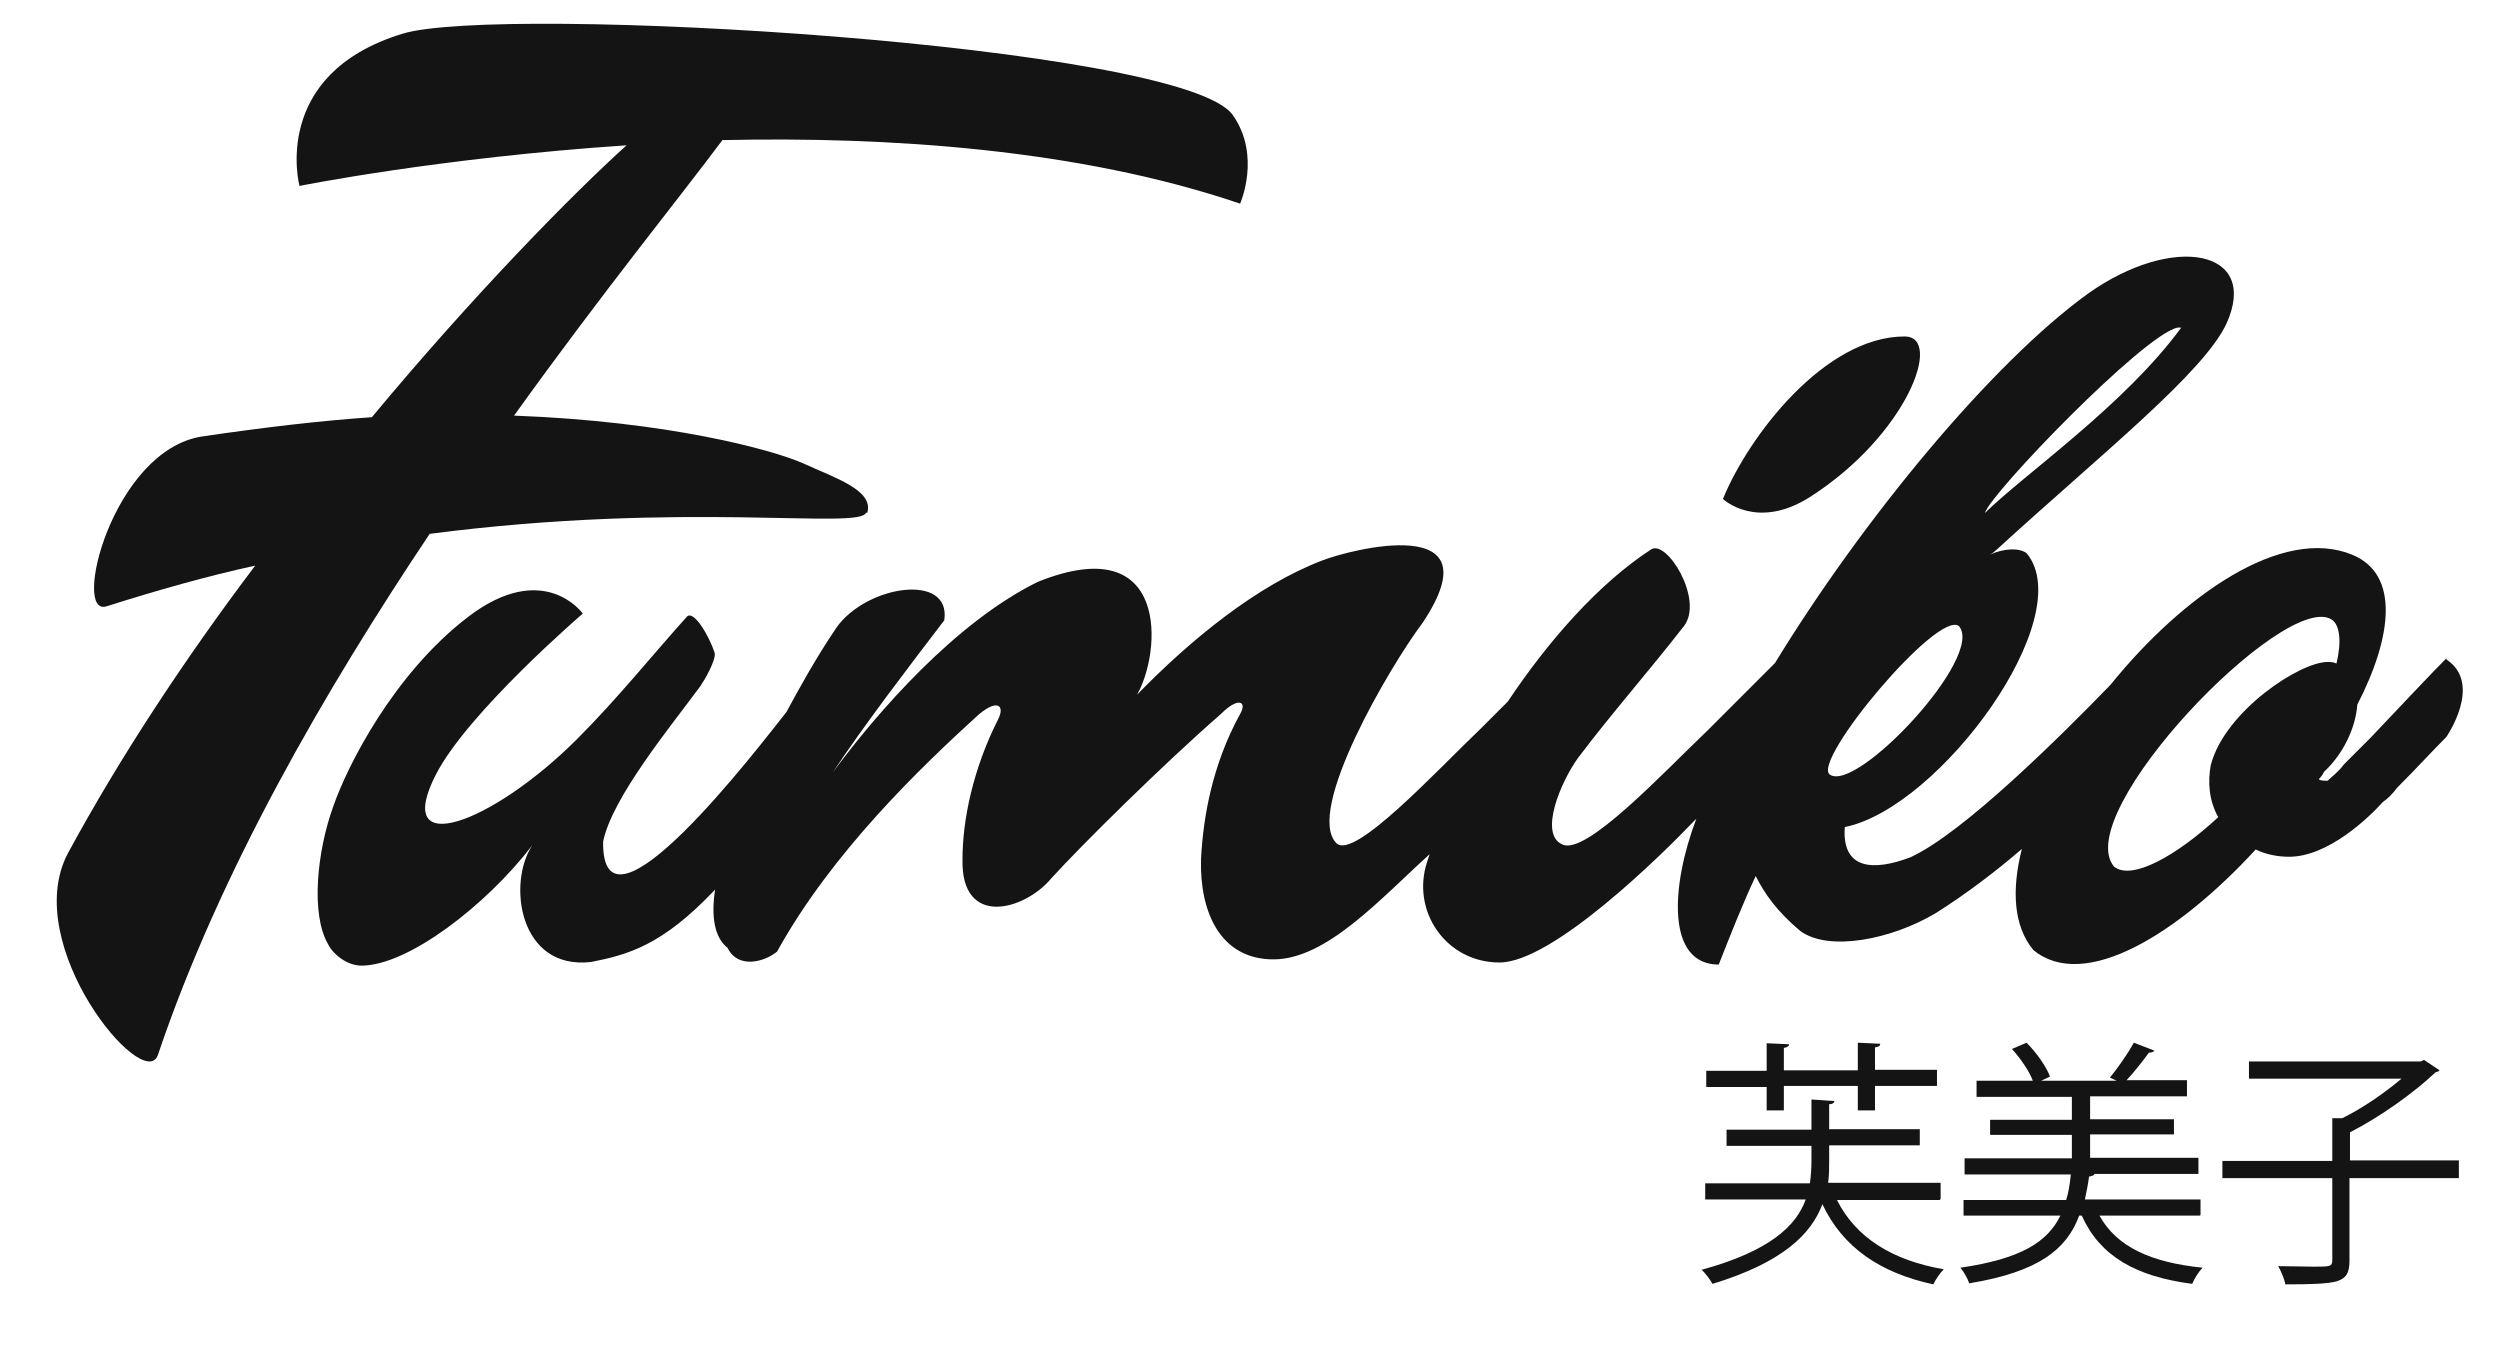 <?xml version="1.0" encoding="UTF-8"?>
<svg id="Ebene_1" xmlns="http://www.w3.org/2000/svg" version="1.1" viewBox="0 0 480 263">
  <!-- Generator: Adobe Illustrator 29.8.3, SVG Export Plug-In . SVG Version: 2.1.1 Build 3)  -->
  <defs>
    <style>
      .st0 {
        fill: #141414;
      }
    </style>
  </defs>
  <g id="Ebene_11" data-name="Ebene_1">
    <g>
      <path class="st0" d="M166.5,98.5c1.4-4.4-6.4-6.8-12.2-9.5-6.1-2.7-26.1-8.1-55.6-9.2,17-23.7,32.2-42.4,40-52.9,31.9-.7,68.5,1.7,99.4,12.2,0,0,4.1-9.2-1.4-17C227.2,8.5,95.6.7,77.2,6.5c-25.4,7.8-19.7,29.2-19.7,29.2,0,0,26.8-5.4,62.8-7.8-10.2,9.2-29.2,28.5-48.9,52.2-10.2.7-21,2-32.6,3.7-17.3,2.7-25.1,34.9-18.3,32.6,9.8-3.1,19.3-5.8,28.5-7.8-13.6,18-26.1,37-36,55.3-9.2,17.6,14.6,46.1,17.3,38.7,11.9-35.3,32.2-70.2,52.2-100.1,49.2-6.4,82.8-.7,83.8-4.1"/>
      <path class="st0" d="M347.4,95.5c18.7-11.9,25.8-30.9,18.3-30.9-15.3,0-29.9,19-34.9,31.2,0,0,6.4,6.1,16.6-.3"/>
      <path class="st0" d="M469.7,126.4c-3.1,3.1-8.8,9.2-14.6,15.3-1.7,1.7-3.4,3.4-5.1,5.1-1,1.4-2.4,2.4-3.1,3.1-.7,0-1.4,0-1.7-.3.3-.3.7-.7,1-1.4,3.7-3.4,6.1-8.5,6.4-12.9,6.8-13.2,8.1-25.1-1-28.8-13.4-5.5-32.4,7.7-46.4,25-9.5,9.8-28.3,28.5-38.4,33.1-7.1,2.7-13.2,2.4-12.6-5.8,18.3-3.7,45.1-40.4,34.9-52.6-1.4-1-4.1-1-7.1.3.7-.3,1-.7,1.4-1,20-18.3,39.7-33.9,44.1-43.4,6.4-14.2-10.2-17.3-26.5-5.8-18.6,13.4-43.4,43.5-60.2,71-1.6,1.6-7.1,7.1-13.1,13.1-8.5,8.1-23.4,24.1-27.8,21.7-4.4-2-.3-11.9,3.1-16.6,6.4-8.5,13.9-17,20.4-25.4,3.7-5.1-3.4-16.6-6.4-14.6-10,6.5-19.7,17.5-27.5,29.2l-5.1,5.1c-8.5,8.1-24.4,25.4-27.8,22.1-6.1-6.1,10.2-33.9,16.6-42.4,14.2-21.4-14.2-13.9-19.3-11.9-12.6,4.8-25.4,15.3-35.6,25.8,4.7-8.1,6.4-31.9-19-21.7-15.9,7.8-30.9,25.1-39.4,36.6,5.8-8.8,14.9-20.7,21.4-29.2,1.4-9.2-14.9-6.8-20.7,1.4-4,5.9-7.5,12.3-9.6,16.2-5.3,6.7-35.5,46.3-35.2,24.9,1.7-8.5,13.2-22.4,18.7-29.9.7-1,3.1-5.1,2.7-6.4-1-3.1-4.1-8.5-5.4-6.8-6.4,7.1-13.2,15.6-21,23.4-16.3,16.3-35.6,23.4-27.1,6.8,6.1-11.9,28.2-30.9,28.2-30.9,0,0-7.5-10.5-22.1.7-14.2,10.9-23.1,28.5-25.8,36.3-3.1,8.5-4.4,20.7-1,26.5,1,2,3.7,4.1,6.4,4.1,8.9,0,23.9-11.5,32.8-23.1-4.8,7.2-2.6,24,11.3,22.4,7-1.4,13.6-3.1,23.8-13.9-.8,5.3-.1,9.2,2.4,11.2,2,4.1,7.1,2.7,9.5.7,10.5-19,27.5-35.3,38.7-45.5,3.7-3.1,5.1-1.7,3.7,1-4.8,9.5-6.8,19.3-6.8,26.8-.3,13.2,11.9,9.8,17,3.7,5.8-6.4,21.7-22.1,32.6-31.6,3.4-3.4,5.1-2.4,3.7,0-5.4,9.8-7.1,20-7.5,27.8-.3,10.2,3.7,19.3,13.9,19.3s20.5-11.6,30-20.2c-.2.5-.3,1-.5,1.5-3.1,9.5,3.7,19.3,13.9,19.3s31.2-20.7,37.3-27.1l.5-.5c-4.9,12.9-5.8,28,4.3,28,2.4-6.1,4.7-11.9,7.1-17,1.7,3.4,4.1,6.8,8.5,10.5,5.4,4.1,17.6,1.7,26.1-3.4,5.7-3.6,11.4-7.9,16.5-12.3-2,7.9-1.6,14.8,2.2,19.4,9.8,8.1,27.8-3.1,42.7-19.3,2,1,4.4,1.4,6.4,1.4,7.5,0,15.3-7.5,18-10.5,1-.7,2-1.7,2.7-2.7,3.7-3.7,6.8-7.1,9.5-9.8,0,0,7.1-10.2,0-14.9M418.1,62.9h.7c-10.9,14.9-30.2,28.2-37.7,35.6,1-3.7,30.5-34.3,37-35.6M351.3,148.7c-3.4-2.7,20.7-31.6,24.8-28.5,5.1,5.8-19.7,32.2-24.8,28.5M424.5,146.7c-.7,3.7-.3,7.1,1.4,10.2-8.1,7.5-16.6,12.2-20,9.5-8.5-10.2,32.6-52.9,41.7-47.5,1.7,1,2,4.4,1,8.5-.7-.3-1-.3-1.7-.3-5.4,0-19.7,9.5-22.4,19.7"/>
      <path class="st0" d="M372.4,230.4h-19.7c3.6,7.2,10.6,11.6,20.5,13.3-.7.7-1.6,2-2,2.9-10.2-2.2-17.4-7.1-21.3-15.4-2.1,5.7-7.6,11.2-21.1,15.3-.4-.7-1.3-2-2.1-2.7,13.2-3.6,18.2-8.5,20-13.5h-19.3v-3.1h20.1c.2-1.4.3-2.9.3-4.3v-2.9h-16.3v-3.1h16.3v-5.8l4.4.3c0,.3-.3.6-1,.6v4.8h17.4v3.1h-17.4v3c0,1.4,0,2.8-.2,4.2h21.6v3.1l-.2.2ZM339.2,213.4v-4.7h-11.6v-3.1h11.6v-5.3l4.3.2c0,.3-.3.6-1,.7v4.3h14.2v-5.3l4.3.2c0,.4-.3.6-1,.7v4.3h11.9v3.1h-11.9v4.7h-3.3v-4.7h-14.2v4.7h-3.3v.2Z"/>
      <path class="st0" d="M422.3,233.4h-19.2c3.3,6,9.9,9,19.8,10-.7.7-1.6,2.1-2,3.1-10.8-1.4-17.7-5.3-21.2-13.1h-.5c-2.4,6.5-7.8,10.8-21.1,13-.3-.9-1.1-2.3-1.7-3,11.6-1.7,16.7-4.9,19.2-10h-18.6v-3h19.7c.5-1.5.7-3.1.9-4.9h-20.4v-3.1h20.6v-4.5h-15.7v-2.9h15.7v-4.4h-18.3v-3.1h10.8c-.7-1.9-2.4-4.3-4-6.1l2.8-1.2c1.9,1.9,3.8,4.6,4.5,6.5l-1.7.8h14.5c-.5-.2-1-.5-1.3-.6,1.5-1.8,3.5-4.7,4.6-6.7l3.9,1.5c-.1.3-.5.4-1,.4-1.1,1.5-2.8,3.7-4.3,5.3h11.6v3.1h-18.6v4.4h16.1v2.9h-16.1v4.5h20.8v3.1h-20c0,.3-.5.4-1,.5-.2,1.5-.5,3-.8,4.4h22.2v3l-.2.1Z"/>
      <path class="st0" d="M472.1,222.9v3.3h-21v15.8c0,2.4-.6,3.4-2.4,4-1.8.5-5,.6-9.9.6-.2-1-.8-2.5-1.4-3.5,2.6,0,5.1.1,6.9.1,3.1,0,3.5,0,3.5-1.3v-15.7h-21.1v-3.3h21.1v-8.2h1.9c3.9-1.9,8.2-4.9,11.4-7.6h-29.3v-3.3h33l.6-.3,3,2c-.1.2-.5.3-.8.4-4.1,3.9-10.7,8.6-16.4,11.5v5.4h21l-.1.1Z"/>
    </g>
  </g>
</svg>